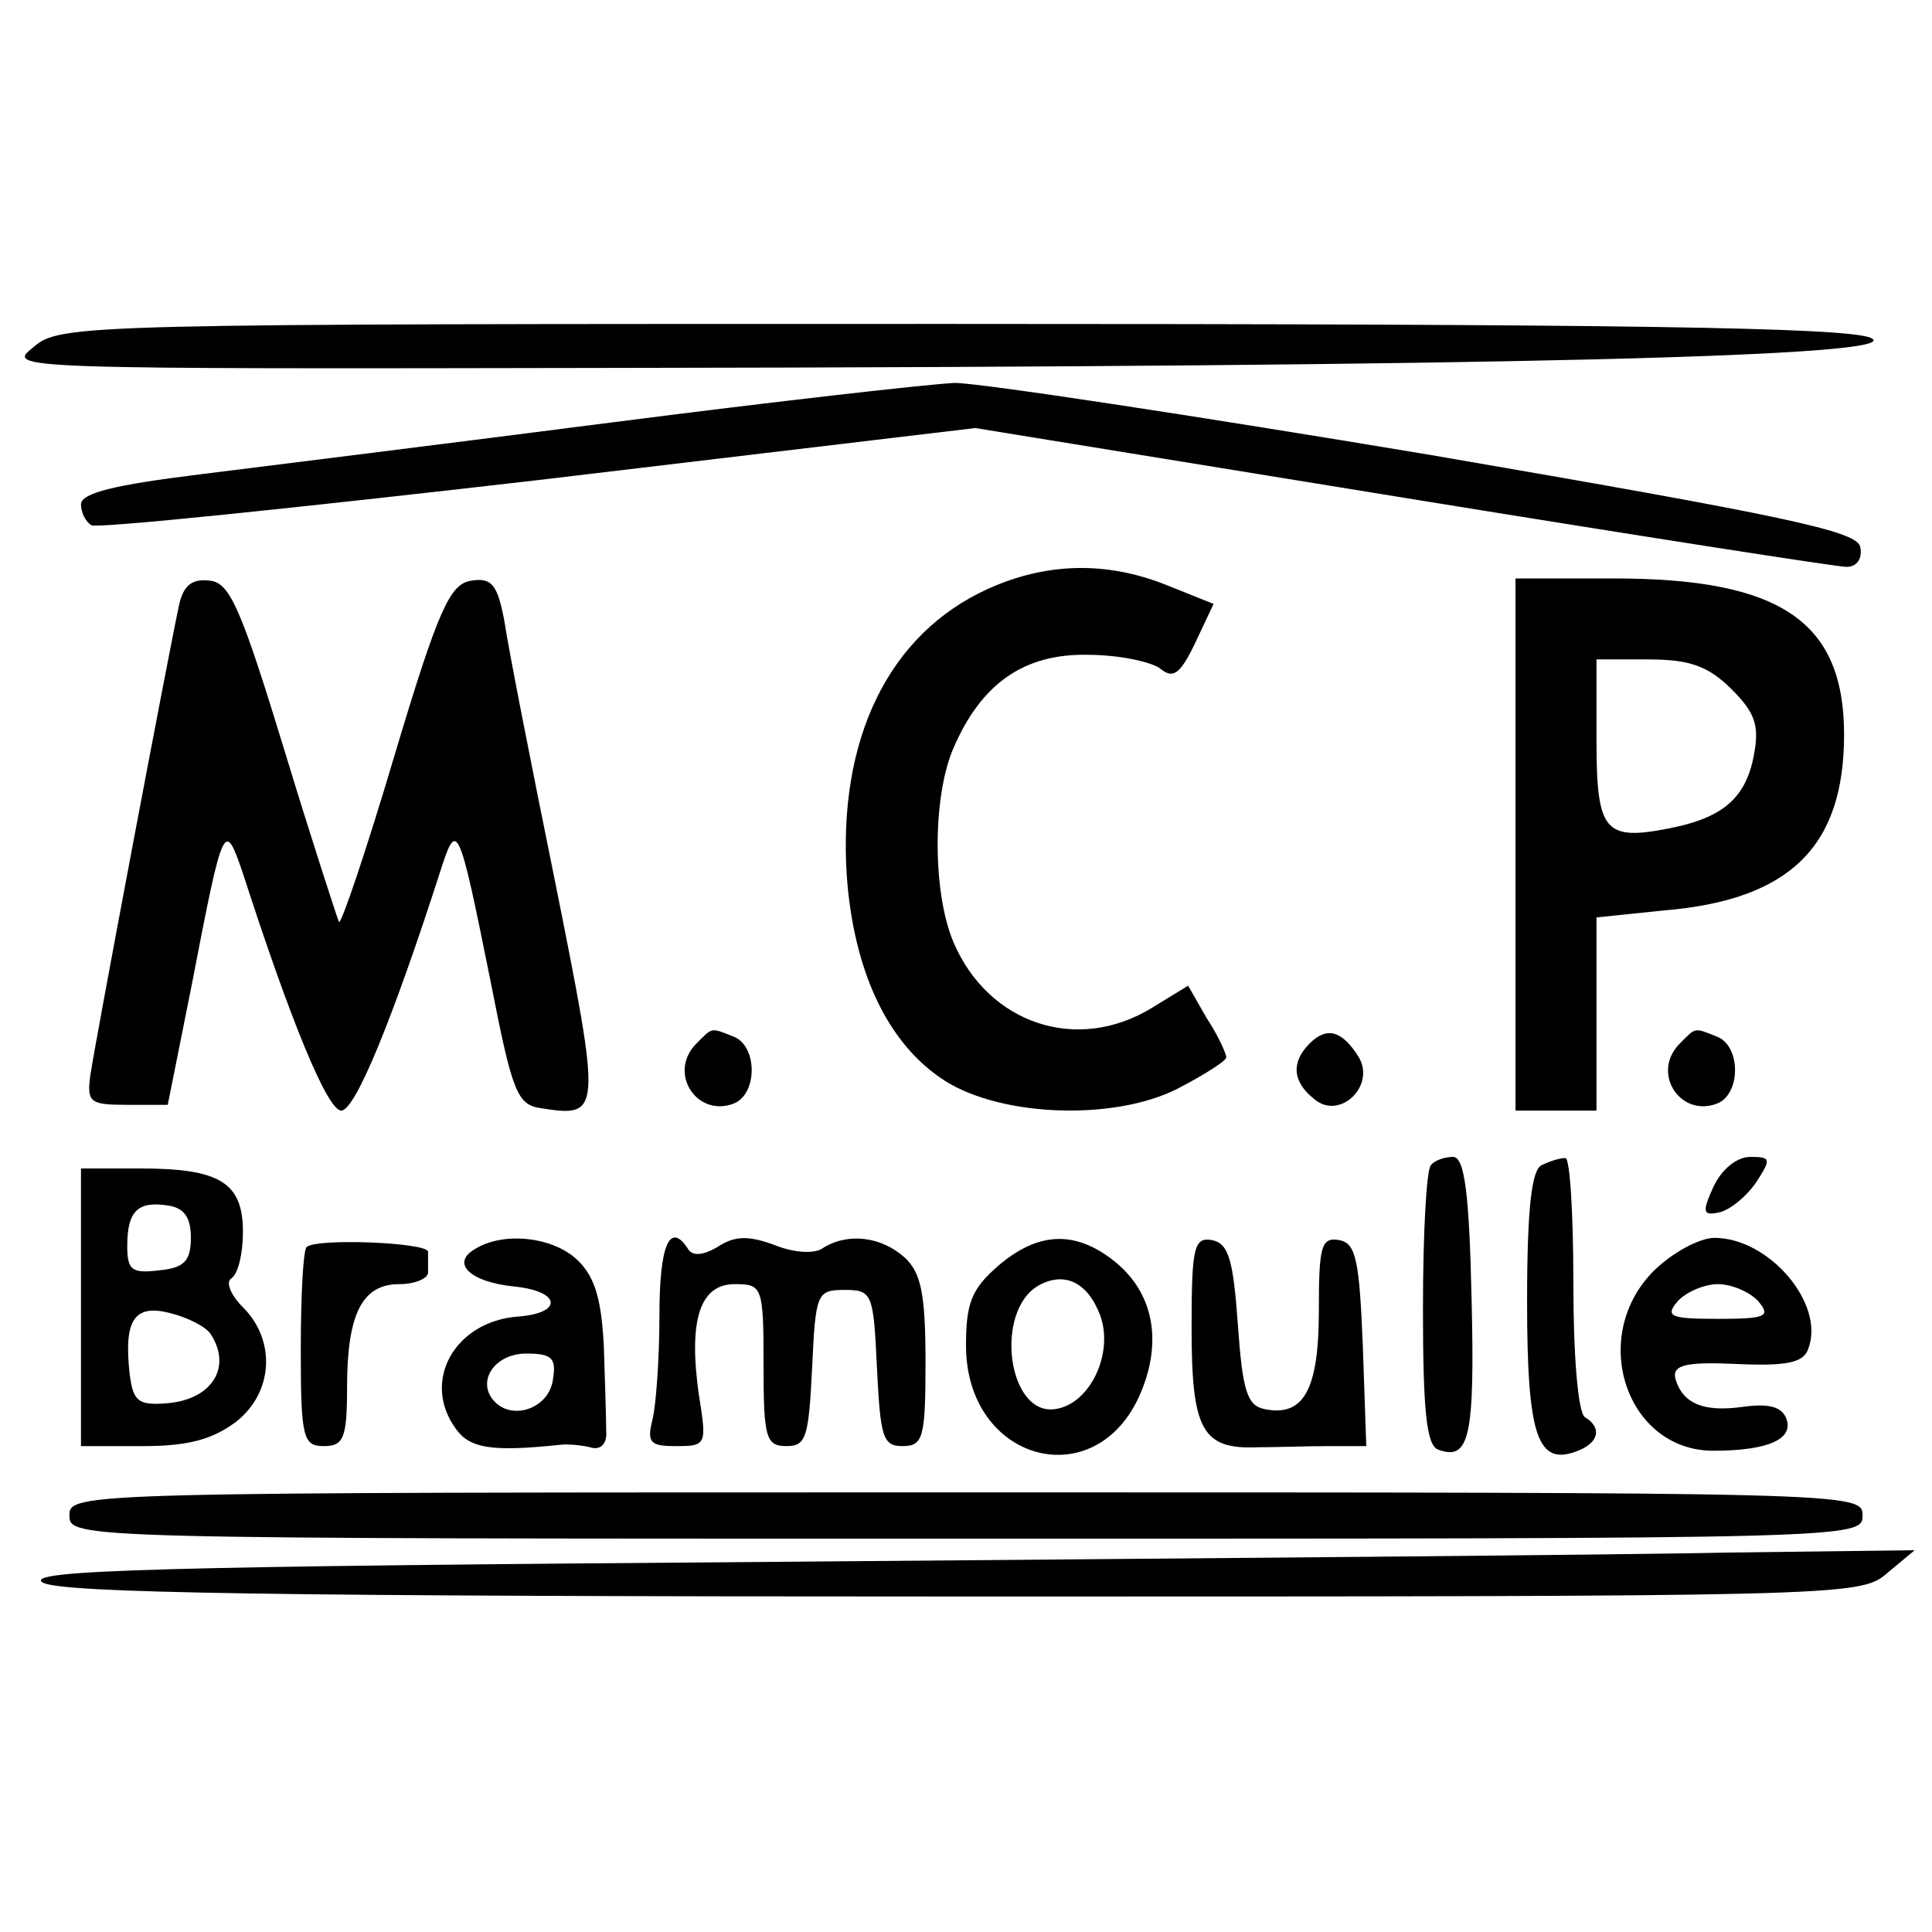 <?xml version="1.0" standalone="no"?>
<!DOCTYPE svg PUBLIC "-//W3C//DTD SVG 20010904//EN"
 "http://www.w3.org/TR/2001/REC-SVG-20010904/DTD/svg10.dtd">
<svg version="1.0" xmlns="http://www.w3.org/2000/svg"
 width="167pt" height="167pt" viewBox="0 0 167 167"
 preserveAspectRatio="xMidYMid meet">
<g transform="translate(0,167) scale(0.1,-0.1)"
fill="#000000" stroke="none">
<path d="M29 1370 c-24 -19 -22 -19 516 -18 757 1 1108 10 1072 26 -22 9 -209
12 -797 12 -749 0 -768 0 -791 -20z"/>
<path d="M530 1305 c-140 -18 -301 -38 -357 -45 -73 -9 -103 -16 -103 -26 0
-7 4 -15 9 -18 5 -3 178 15 386 39 l378 45 369 -60 c203 -33 376 -60 384 -60
9 0 14 7 12 17 -2 14 -65 27 -373 80 -204 34 -388 62 -410 62 -22 -1 -155 -16
-295 -34z"/>
<path d="M854 1161 c-86 -39 -130 -130 -122 -249 6 -80 34 -141 80 -173 47
-34 149 -39 206 -10 23 12 42 24 42 27 0 3 -7 19 -17 34 l-16 28 -31 -19 c-65
-40 -142 -14 -172 57 -18 43 -18 125 0 167 24 56 61 82 116 81 27 0 55 -6 63
-12 11 -9 17 -5 30 22 l16 34 -40 16 c-52 21 -104 20 -155 -3z"/>
<path d="M155 1148 c-8 -36 -73 -380 -77 -408 -3 -23 0 -25 32 -25 l35 0 21
105 c27 140 28 142 44 95 41 -127 73 -205 85 -205 12 0 44 78 85 205 15 47 16
46 44 -93 19 -97 23 -107 44 -110 52 -8 52 -5 12 195 -21 103 -41 205 -44 226
-6 32 -11 38 -29 35 -18 -3 -28 -24 -66 -151 -24 -81 -46 -146 -48 -144 -1 2
-23 69 -47 148 -37 121 -47 145 -64 147 -15 2 -23 -3 -27 -20z"/>
<path d="M1310 940 l0 -230 35 0 35 0 0 84 0 83 58 6 c109 9 156 55 156 152 0
98 -55 135 -199 135 l-85 0 0 -230z m187 134 c20 -20 24 -31 19 -57 -7 -37
-27 -54 -73 -63 -56 -11 -63 -3 -63 76 l0 70 45 0 c36 0 52 -6 72 -26z"/>
<path d="M602 768 c-25 -25 0 -64 32 -52 21 8 21 50 0 58 -20 8 -18 8 -32 -6z"/>
<path d="M1132 768 c-16 -16 -15 -33 4 -48 22 -19 54 12 38 37 -14 22 -27 26
-42 11z"/>
<path d="M1452 768 c-25 -25 0 -64 32 -52 21 8 21 50 0 58 -20 8 -18 8 -32 -6z"/>
<path d="M1237 663 c-4 -3 -7 -59 -7 -124 0 -88 3 -118 13 -122 27 -10 32 10
29 131 -2 90 -6 122 -16 122 -7 0 -16 -3 -19 -7z"/>
<path d="M1333 663 c-9 -3 -13 -37 -13 -118 0 -117 9 -143 44 -129 18 7 21 20
6 29 -6 4 -10 53 -10 116 0 60 -3 109 -7 108 -5 0 -14 -3 -20 -6z"/>
<path d="M1481 644 c-10 -22 -9 -25 5 -22 9 2 23 13 32 26 13 20 13 22 -5 22
-12 0 -25 -11 -32 -26z"/>
<path d="M70 540 l0 -120 54 0 c39 0 60 6 80 21 32 25 35 70 6 99 -11 11 -15
22 -10 25 6 4 10 22 10 40 0 43 -20 55 -89 55 l-51 0 0 -120z m95 60 c0 -20
-6 -26 -27 -28 -24 -3 -28 0 -28 21 0 30 9 39 35 35 14 -2 20 -10 20 -28z m17
-83 c19 -29 1 -57 -38 -60 -25 -2 -29 2 -32 26 -5 46 4 60 35 52 16 -4 31 -12
35 -18z"/>
<path d="M265 592 c-3 -3 -5 -43 -5 -89 0 -76 2 -83 20 -83 17 0 20 7 20 51 0
63 13 89 45 89 14 0 25 5 25 10 0 6 0 13 0 18 0 8 -97 12 -105 4z"/>
<path d="M410 590 c-20 -12 -4 -28 34 -32 41 -4 43 -23 4 -26 -55 -4 -84 -56
-54 -97 12 -17 31 -20 89 -14 6 1 19 0 27 -2 9 -3 15 3 14 14 0 9 -1 42 -2 72
-2 40 -7 60 -22 75 -21 21 -65 26 -90 10z m68 -112 c-3 -25 -34 -36 -50 -20
-17 17 -1 42 27 42 22 0 26 -4 23 -22z"/>
<path d="M570 533 c0 -38 -3 -78 -6 -90 -5 -20 -2 -23 20 -23 27 0 27 1 20 45
-9 64 1 95 31 95 24 0 25 -2 25 -70 0 -63 2 -70 20 -70 17 0 19 8 22 68 3 64
4 67 28 67 24 0 25 -3 28 -67 3 -60 5 -68 22 -68 18 0 20 7 20 73 0 59 -4 77
-18 90 -20 18 -49 22 -71 8 -7 -5 -25 -4 -42 3 -22 8 -34 8 -49 -2 -12 -7 -21
-8 -25 -2 -16 25 -25 4 -25 -57z"/>
<path d="M863 576 c-23 -20 -28 -32 -28 -69 0 -101 113 -131 151 -41 19 45 11
87 -23 114 -34 27 -66 25 -100 -4z m88 -43 c12 -33 -9 -77 -39 -81 -41 -6 -53
85 -14 107 22 12 42 3 53 -26z"/>
<path d="M1030 522 c0 -88 9 -105 57 -103 16 0 43 1 61 1 l33 0 -3 87 c-3 74
-6 88 -20 91 -16 3 -18 -5 -18 -61 0 -68 -13 -92 -47 -85 -15 3 -19 16 -23 73
-4 56 -8 70 -22 73 -16 3 -18 -6 -18 -76z"/>
<path d="M1429 571 c-56 -57 -23 -155 52 -155 47 0 70 10 63 28 -4 10 -15 13
-37 10 -35 -5 -53 3 -59 25 -2 11 9 14 53 12 43 -2 58 1 62 13 15 39 -34 96
-81 96 -13 0 -37 -13 -53 -29z m91 -26 c11 -13 6 -15 -35 -15 -41 0 -46 2 -35
15 7 8 23 15 35 15 12 0 28 -7 35 -15z"/>
<path d="M60 360 c0 -20 7 -20 775 -20 768 0 775 0 775 20 0 20 -7 20 -775 20
-768 0 -775 0 -775 -20z"/>
<path d="M675 320 c-535 -4 -656 -7 -638 -18 17 -9 195 -12 796 -12 761 0 775
0 798 20 l24 20 -160 -2 c-88 -2 -457 -5 -820 -8z"/>
</g>
</svg>
